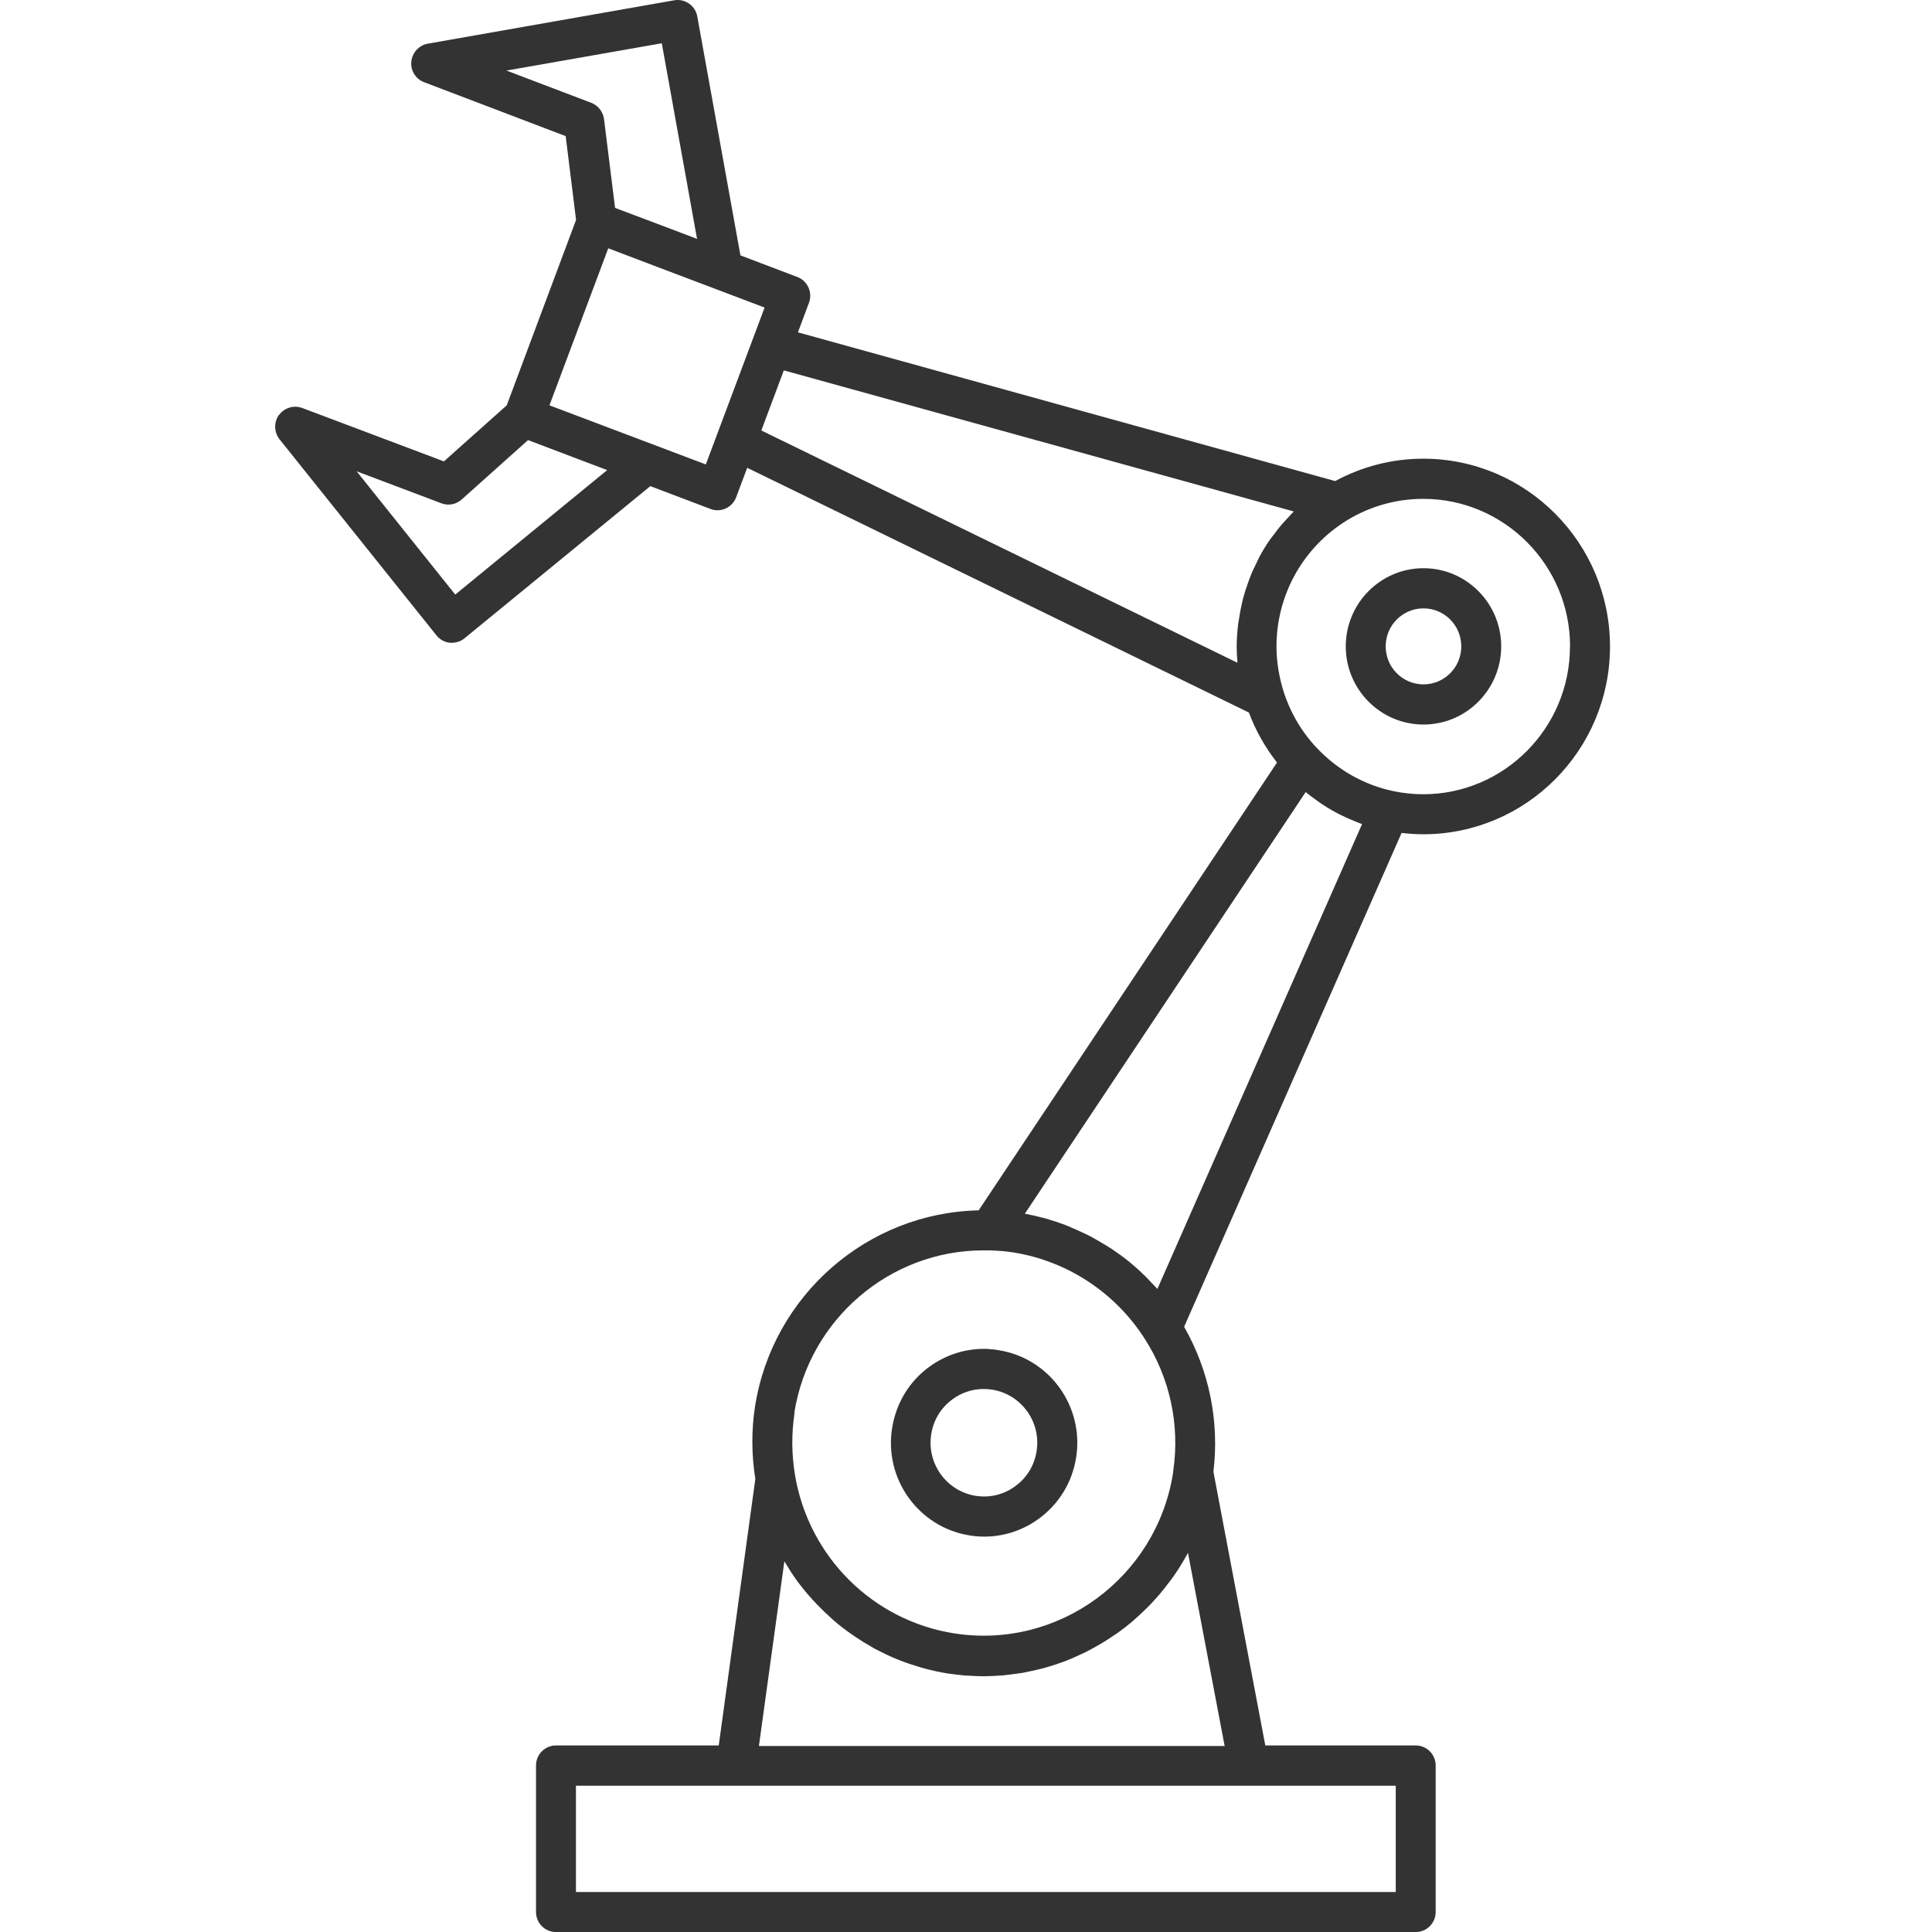 <svg width="48" height="48" viewBox="0 0 48 48" fill="none" xmlns="http://www.w3.org/2000/svg">
<g clip-path="url(#clip0_6108_119248)">
<path d="M6.932 10.312C7.065 10.129 7.299 10.06 7.508 10.136L11.029 11.463L12.59 10.07L14.312 5.464L14.054 3.382L10.536 2.042C10.328 1.963 10.196 1.753 10.219 1.53C10.242 1.308 10.407 1.125 10.629 1.085L16.752 0.007C17.017 -0.039 17.278 0.14 17.324 0.41L18.396 6.345L19.808 6.881C20.065 6.977 20.194 7.266 20.099 7.522L19.824 8.257L33.172 11.952C33.843 11.589 34.591 11.396 35.361 11.396C37.92 11.396 40 13.488 40 16.062C40 18.635 37.92 20.727 35.361 20.727C35.182 20.727 35.001 20.714 34.822 20.694L29.419 32.964C30.041 34.051 30.299 35.312 30.147 36.565L31.436 43.365H35.173C35.447 43.365 35.669 43.588 35.669 43.864V47.502C35.669 47.778 35.447 48.001 35.173 48.001H13.813C13.539 48.001 13.317 47.778 13.317 47.502V43.864C13.317 43.588 13.539 43.365 13.813 43.365H17.857L18.766 36.745C18.67 36.139 18.667 35.534 18.759 34.939C19.196 32.176 21.557 30.128 24.314 30.071L31.727 18.945C31.433 18.569 31.195 18.153 31.03 17.704L18.564 11.622L18.29 12.354C18.244 12.477 18.151 12.577 18.029 12.633C17.962 12.663 17.893 12.677 17.824 12.677C17.764 12.677 17.705 12.667 17.648 12.643L16.157 12.078L11.545 15.855C11.456 15.929 11.346 15.969 11.231 15.969C11.214 15.969 11.198 15.969 11.178 15.969C11.046 15.955 10.926 15.889 10.844 15.786L6.945 10.914C6.807 10.738 6.8 10.492 6.929 10.309L6.932 10.312ZM17.318 5.936L16.442 1.075L12.583 1.753L14.689 2.554C14.861 2.621 14.983 2.777 15.007 2.96L15.281 5.165L16.7 5.7L17.321 5.936H17.318ZM39.008 16.062C39.008 14.04 37.371 12.394 35.361 12.394C34.637 12.394 33.936 12.607 33.334 13.012C32.319 13.697 31.714 14.835 31.714 16.062C31.714 16.371 31.757 16.687 31.84 17.006C31.995 17.591 32.293 18.133 32.706 18.572C33.228 19.128 33.89 19.503 34.62 19.656C34.862 19.706 35.11 19.733 35.358 19.733C37.368 19.733 39.005 18.087 39.005 16.065L39.008 16.062ZM14.309 47.007H34.677V44.366H14.309V47.007ZM30.424 43.369L29.515 38.58C29.502 38.607 29.485 38.63 29.472 38.657C29.442 38.713 29.41 38.767 29.376 38.823C29.327 38.906 29.274 38.989 29.221 39.069C29.185 39.122 29.148 39.175 29.109 39.229C29.052 39.305 28.993 39.382 28.933 39.458C28.894 39.508 28.854 39.558 28.811 39.608C28.748 39.684 28.679 39.754 28.613 39.827C28.573 39.87 28.53 39.917 28.487 39.957C28.408 40.033 28.328 40.11 28.246 40.183C28.209 40.213 28.176 40.249 28.14 40.279C28.021 40.379 27.898 40.476 27.773 40.565C27.736 40.592 27.697 40.615 27.657 40.642C27.564 40.705 27.475 40.765 27.379 40.822C27.323 40.855 27.267 40.885 27.211 40.918C27.131 40.961 27.049 41.008 26.969 41.048C26.907 41.078 26.84 41.108 26.777 41.137C26.698 41.174 26.619 41.207 26.54 41.24C26.473 41.267 26.404 41.294 26.334 41.317C26.255 41.347 26.172 41.37 26.09 41.397C26.02 41.417 25.951 41.44 25.878 41.457C25.792 41.48 25.706 41.496 25.62 41.517C25.551 41.53 25.481 41.546 25.412 41.56C25.316 41.576 25.22 41.586 25.121 41.6C25.058 41.606 24.999 41.616 24.936 41.623C24.777 41.636 24.618 41.643 24.46 41.646C24.456 41.646 24.45 41.646 24.447 41.646C24.311 41.646 24.179 41.639 24.043 41.63C24.03 41.63 24.017 41.63 24.003 41.63C23.851 41.616 23.696 41.6 23.541 41.576C23.349 41.546 23.157 41.503 22.972 41.453C22.922 41.44 22.873 41.427 22.823 41.41C22.668 41.364 22.515 41.314 22.367 41.254C22.337 41.24 22.304 41.23 22.271 41.217C22.096 41.144 21.927 41.064 21.762 40.978C21.722 40.958 21.686 40.934 21.646 40.911C21.514 40.838 21.385 40.758 21.259 40.672C21.223 40.645 21.183 40.622 21.147 40.595C20.995 40.489 20.846 40.376 20.707 40.253C20.684 40.233 20.664 40.213 20.641 40.193C20.522 40.087 20.406 39.974 20.297 39.861C20.264 39.824 20.227 39.787 20.194 39.751C20.072 39.618 19.956 39.478 19.847 39.335C19.844 39.328 19.837 39.325 19.834 39.319C19.722 39.169 19.619 39.009 19.523 38.846C19.513 38.826 19.5 38.81 19.487 38.793L18.855 43.379H30.428L30.424 43.369ZM19.741 35.099C19.662 35.614 19.665 36.139 19.755 36.668C20.102 38.687 21.689 40.26 23.696 40.579C26.285 40.991 28.732 39.209 29.145 36.592C29.145 36.569 29.148 36.548 29.152 36.522C29.314 35.388 29.062 34.231 28.444 33.267C27.71 32.116 26.523 31.334 25.187 31.118C25.005 31.088 24.807 31.072 24.566 31.065C24.523 31.065 24.48 31.065 24.433 31.065C22.109 31.065 20.102 32.778 19.735 35.099H19.741ZM25.938 30.261C25.938 30.261 25.968 30.27 25.981 30.274C26.143 30.32 26.305 30.373 26.463 30.433C26.52 30.453 26.573 30.48 26.629 30.503C26.744 30.553 26.86 30.603 26.976 30.66C27.035 30.689 27.092 30.716 27.148 30.749C27.264 30.812 27.373 30.876 27.485 30.945C27.531 30.975 27.578 31.002 27.624 31.032C27.776 31.135 27.925 31.241 28.067 31.358C28.084 31.371 28.1 31.388 28.117 31.401C28.242 31.504 28.361 31.614 28.477 31.73C28.52 31.773 28.56 31.817 28.599 31.86C28.649 31.913 28.705 31.966 28.755 32.023L33.84 20.474C33.84 20.474 33.81 20.461 33.797 20.458C33.718 20.428 33.638 20.395 33.559 20.361C33.519 20.345 33.483 20.331 33.443 20.311C33.212 20.205 32.99 20.082 32.782 19.936C32.749 19.912 32.719 19.889 32.686 19.866C32.613 19.816 32.544 19.763 32.474 19.706C32.461 19.696 32.451 19.689 32.438 19.68L25.462 30.154C25.624 30.184 25.782 30.221 25.941 30.264L25.938 30.261ZM30.742 16.457C30.742 16.457 30.742 16.434 30.742 16.421C30.732 16.301 30.725 16.181 30.725 16.062C30.725 15.882 30.739 15.703 30.759 15.53C30.765 15.473 30.775 15.417 30.785 15.363C30.802 15.244 30.825 15.124 30.851 15.008C30.864 14.944 30.881 14.884 30.897 14.821C30.927 14.708 30.963 14.602 31.003 14.492C31.023 14.432 31.043 14.376 31.066 14.319C31.112 14.2 31.169 14.083 31.225 13.97C31.244 13.927 31.264 13.887 31.284 13.844C31.367 13.691 31.456 13.541 31.555 13.402C31.575 13.371 31.602 13.345 31.622 13.315C31.704 13.205 31.787 13.095 31.879 12.992C31.919 12.946 31.962 12.906 32.002 12.859C32.048 12.81 32.094 12.756 32.144 12.707L19.474 9.202L18.915 10.695L30.739 16.464L30.742 16.457ZM18.997 7.642L17.787 7.183L16.392 6.655L15.112 6.169L13.651 10.07L17.536 11.539L18.997 7.639V7.642ZM11.307 14.775L15.086 11.679L14.891 11.606L13.119 10.934L11.469 12.411C11.33 12.534 11.138 12.57 10.966 12.504L8.86 11.709L11.31 14.771L11.307 14.775Z" fill="#333333"/>
<path d="M33.435 16.059C33.435 14.988 34.301 14.117 35.366 14.117C36.431 14.117 37.297 14.988 37.297 16.059C37.297 17.13 36.431 18.001 35.366 18.001C34.301 18.001 33.435 17.13 33.435 16.059ZM35.366 17.003C35.885 17.003 36.305 16.581 36.305 16.059C36.305 15.537 35.885 15.115 35.366 15.115C34.847 15.115 34.427 15.537 34.427 16.059C34.427 16.581 34.847 17.003 35.366 17.003Z" fill="#333333"/>
<path d="M24.577 33.518C24.657 33.521 24.733 33.531 24.812 33.545C26.075 33.747 26.938 34.941 26.736 36.212C26.64 36.827 26.31 37.365 25.811 37.731C25.41 38.024 24.938 38.177 24.455 38.177C24.333 38.177 24.21 38.167 24.088 38.147C22.825 37.944 21.962 36.75 22.164 35.48C22.177 35.4 22.193 35.324 22.213 35.247C22.213 35.237 22.22 35.23 22.22 35.221C22.359 34.712 22.66 34.27 23.089 33.957C23.523 33.641 24.038 33.488 24.564 33.515C24.567 33.515 24.574 33.515 24.577 33.515V33.518ZM24.24 37.163C24.59 37.219 24.941 37.133 25.225 36.923C25.513 36.714 25.701 36.404 25.754 36.052C25.87 35.327 25.374 34.642 24.653 34.526C24.584 34.516 24.514 34.509 24.442 34.509C24.164 34.509 23.893 34.595 23.665 34.765C23.377 34.974 23.189 35.284 23.136 35.636C23.02 36.361 23.516 37.046 24.237 37.163H24.24Z" fill="#333333"/>
</g>
<defs>
<clipPath id="clip0_6108_119248">
<rect width="33.164" height="48" fill="white" transform="matrix(-1 0 0 1 40 0)"/>
</clipPath>
</defs>
</svg>

